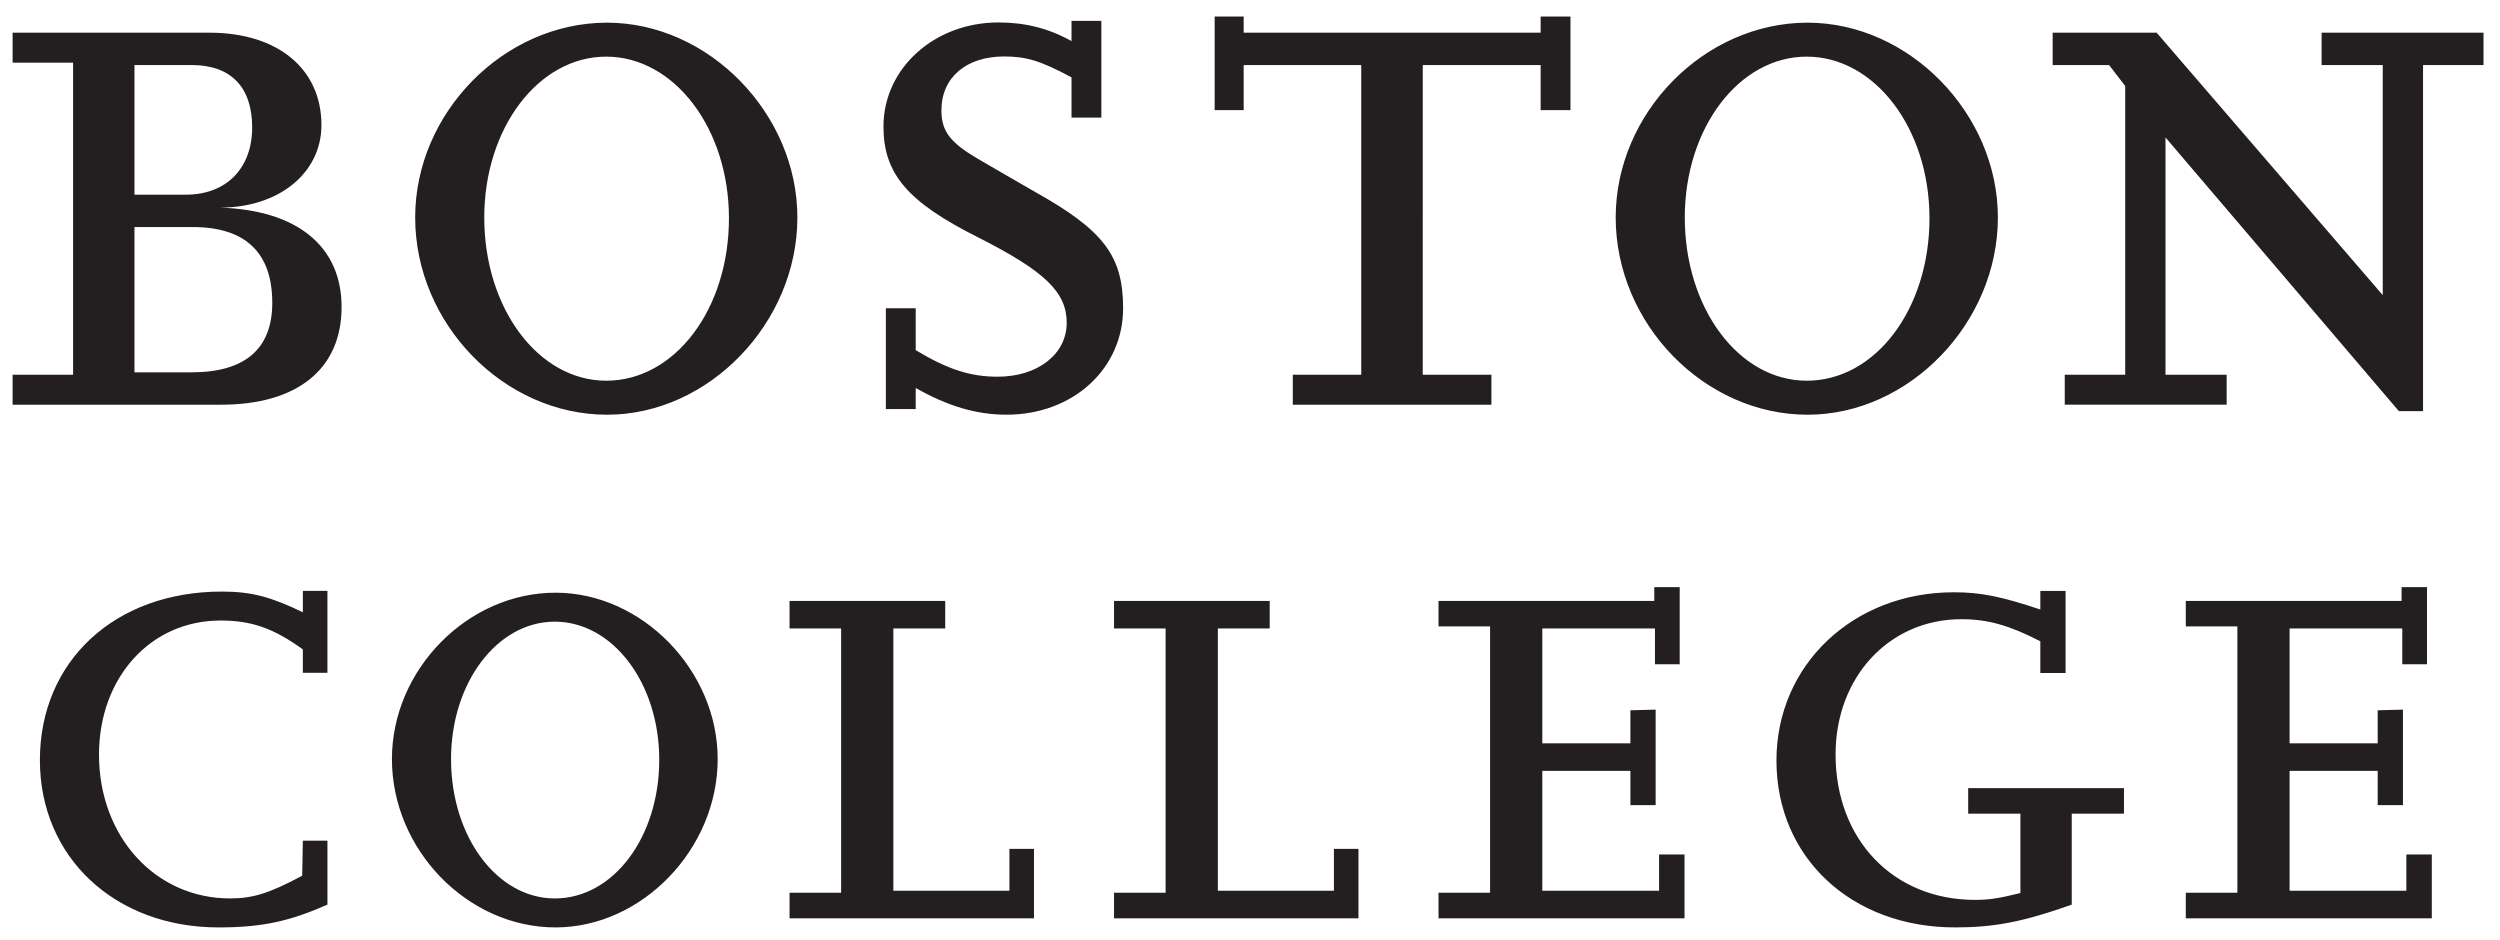 <svg xmlns="http://www.w3.org/2000/svg" xml:space="preserve" height="64.56" width="171.7"><path fill="#231f20" d="M83.423 1.137v6.425h1.993V4.469h8.074v21.27h-4.7v2.057h13.64v-2.058h-4.715V4.47h8.096v3.093h2.049V1.137h-2.049v1.108H85.416V1.137h-1.993zm-9.831.295v1.39c-1.6-.89-3.199-1.28-5.019-1.28-4.412 0-7.897 3.164-7.897 7.143 0 3.26 1.661 5.195 6.518 7.626 4.578 2.321 6.067 3.758 6.067 5.858 0 2.155-1.986 3.703-4.743 3.703-1.875 0-3.42-.497-5.627-1.824v-2.874h-2.05v6.92h2.05v-1.447c2.152 1.223 4.138 1.835 6.234 1.835 4.578 0 8.01-3.163 8.01-7.308 0-3.592-1.328-5.36-6.08-8.012-1.159-.663-2.482-1.438-3.916-2.267-1.876-1.105-2.482-1.878-2.482-3.315 0-2.266 1.71-3.702 4.302-3.702 1.49 0 2.482.276 4.633 1.436v2.764h2.049V1.432h-2.049zm-31.897.125c-7.1 0-13.181 6.2-13.181 13.38 0 7.29 6.081 13.546 13.181 13.546 6.989 0 13.069-6.31 13.069-13.546 0-7.124-6.081-13.38-13.069-13.38zm82.451 0c-7.099 0-13.18 6.2-13.18 13.38 0 7.29 6.08 13.546 13.18 13.546 6.988 0 13.069-6.31 13.069-13.546 0-7.124-6.08-13.38-13.069-13.38zM.866 2.245v2.057h4.153v21.436H.866v2.058h14.301c5.252 0 8.293-2.446 8.293-6.714 0-4.157-3.041-6.656-8.349-6.822 4.037 0 6.965-2.374 6.965-5.671 0-3.847-2.983-6.344-7.684-6.344H.867zm140.11 0v2.223h3.876l1.107 1.437v19.833h-4.152v2.057h11.12v-2.057h-4.2V9.44l16.028 18.798h1.66V4.469h4.153V2.244h-11.12V4.47h4.199v15.799L148.12 2.245h-7.144zM41.634 3.89c4.659 0 8.43 4.916 8.43 11.102 0 6.24-3.715 11.155-8.43 11.155-4.659 0-8.375-4.97-8.375-11.21 0-6.131 3.716-11.047 8.375-11.047zm82.452 0c4.659 0 8.43 4.916 8.43 11.102 0 6.24-3.715 11.155-8.43 11.155-4.658 0-8.375-4.97-8.375-11.21 0-6.131 3.717-11.047 8.375-11.047zm-114.85.577h3.93c2.713 0 4.153 1.538 4.153 4.285 0 2.803-1.772 4.617-4.54 4.617H9.236V4.468zm0 11.126h3.986c3.654 0 5.478 1.773 5.478 5.21 0 3.16-1.88 4.768-5.533 4.768H9.236v-9.978zm104.38 24.732v.945H98.797v1.752h3.541v18.293h-3.541v1.755h16.896v-4.387h-1.747v2.492h-8.02v-8.23h6.05v2.352h1.734v-6.56l-1.735.046v2.267h-6.049v-7.885h7.737v2.455h1.699v-5.295h-1.746zm51.325 0v.945h-14.82v1.752h3.542v18.293h-3.542v1.755h16.896v-4.387h-1.747v2.492h-8.02v-8.23h6.05v2.352h1.735v-6.56l-1.735.046v2.267h-6.05v-7.885h7.738v2.455h1.699v-5.295h-1.746zm-144.14.256v1.47c-2.167-1.042-3.487-1.422-5.561-1.422-7.355 0-12.5 4.777-12.5 11.58 0 6.661 5.145 11.486 12.265 11.486 3.017 0 4.902-.428 7.484-1.565v-4.394H20.8l-.046 2.41c-2.215 1.18-3.347 1.558-4.95 1.558-5.139 0-9.005-4.252-9.005-9.873 0-5.292 3.537-9.213 8.346-9.213 2.122 0 3.63.52 5.655 1.984v1.607h1.688v-5.628H20.8zm119.33 0v1.28c-2.69-.9-4.105-1.184-5.946-1.184-6.89 0-12.178 4.974-12.178 11.558 0 6.654 5.146 11.46 12.272 11.46 2.689 0 4.672-.38 8.009-1.564v-6.249h3.587V54.13h-10.7v1.754h3.587v5.449c-1.51.375-2.17.47-3.114.47-5.615 0-9.58-4.134-9.58-9.993 0-5.305 3.68-9.283 8.636-9.283 1.84 0 3.302.426 5.426 1.515v2.18h1.735v-5.639h-1.735zm-101.98.125c-6.04 0-11.233 5.291-11.233 11.424 0 6.227 5.193 11.565 11.233 11.565 5.946 0 11.14-5.386 11.14-11.565 0-6.085-5.194-11.424-11.14-11.424zm16.075.564v1.895h3.542v18.15h-3.542v1.755h16.788v-4.772h-1.687v2.876h-7.97v-18.01h3.56V41.27h-10.69zm22.286 0v1.895h3.542v18.15h-3.542v1.755H93.3v-4.772h-1.687v2.876h-7.97v-18.01h3.56V41.27h-10.69zm-38.408 1.426c3.964 0 7.173 4.198 7.173 9.482 0 5.33-3.162 9.527-7.173 9.527-3.964 0-7.126-4.244-7.126-9.574 0-5.236 3.162-9.435 7.126-9.435z"/></svg>